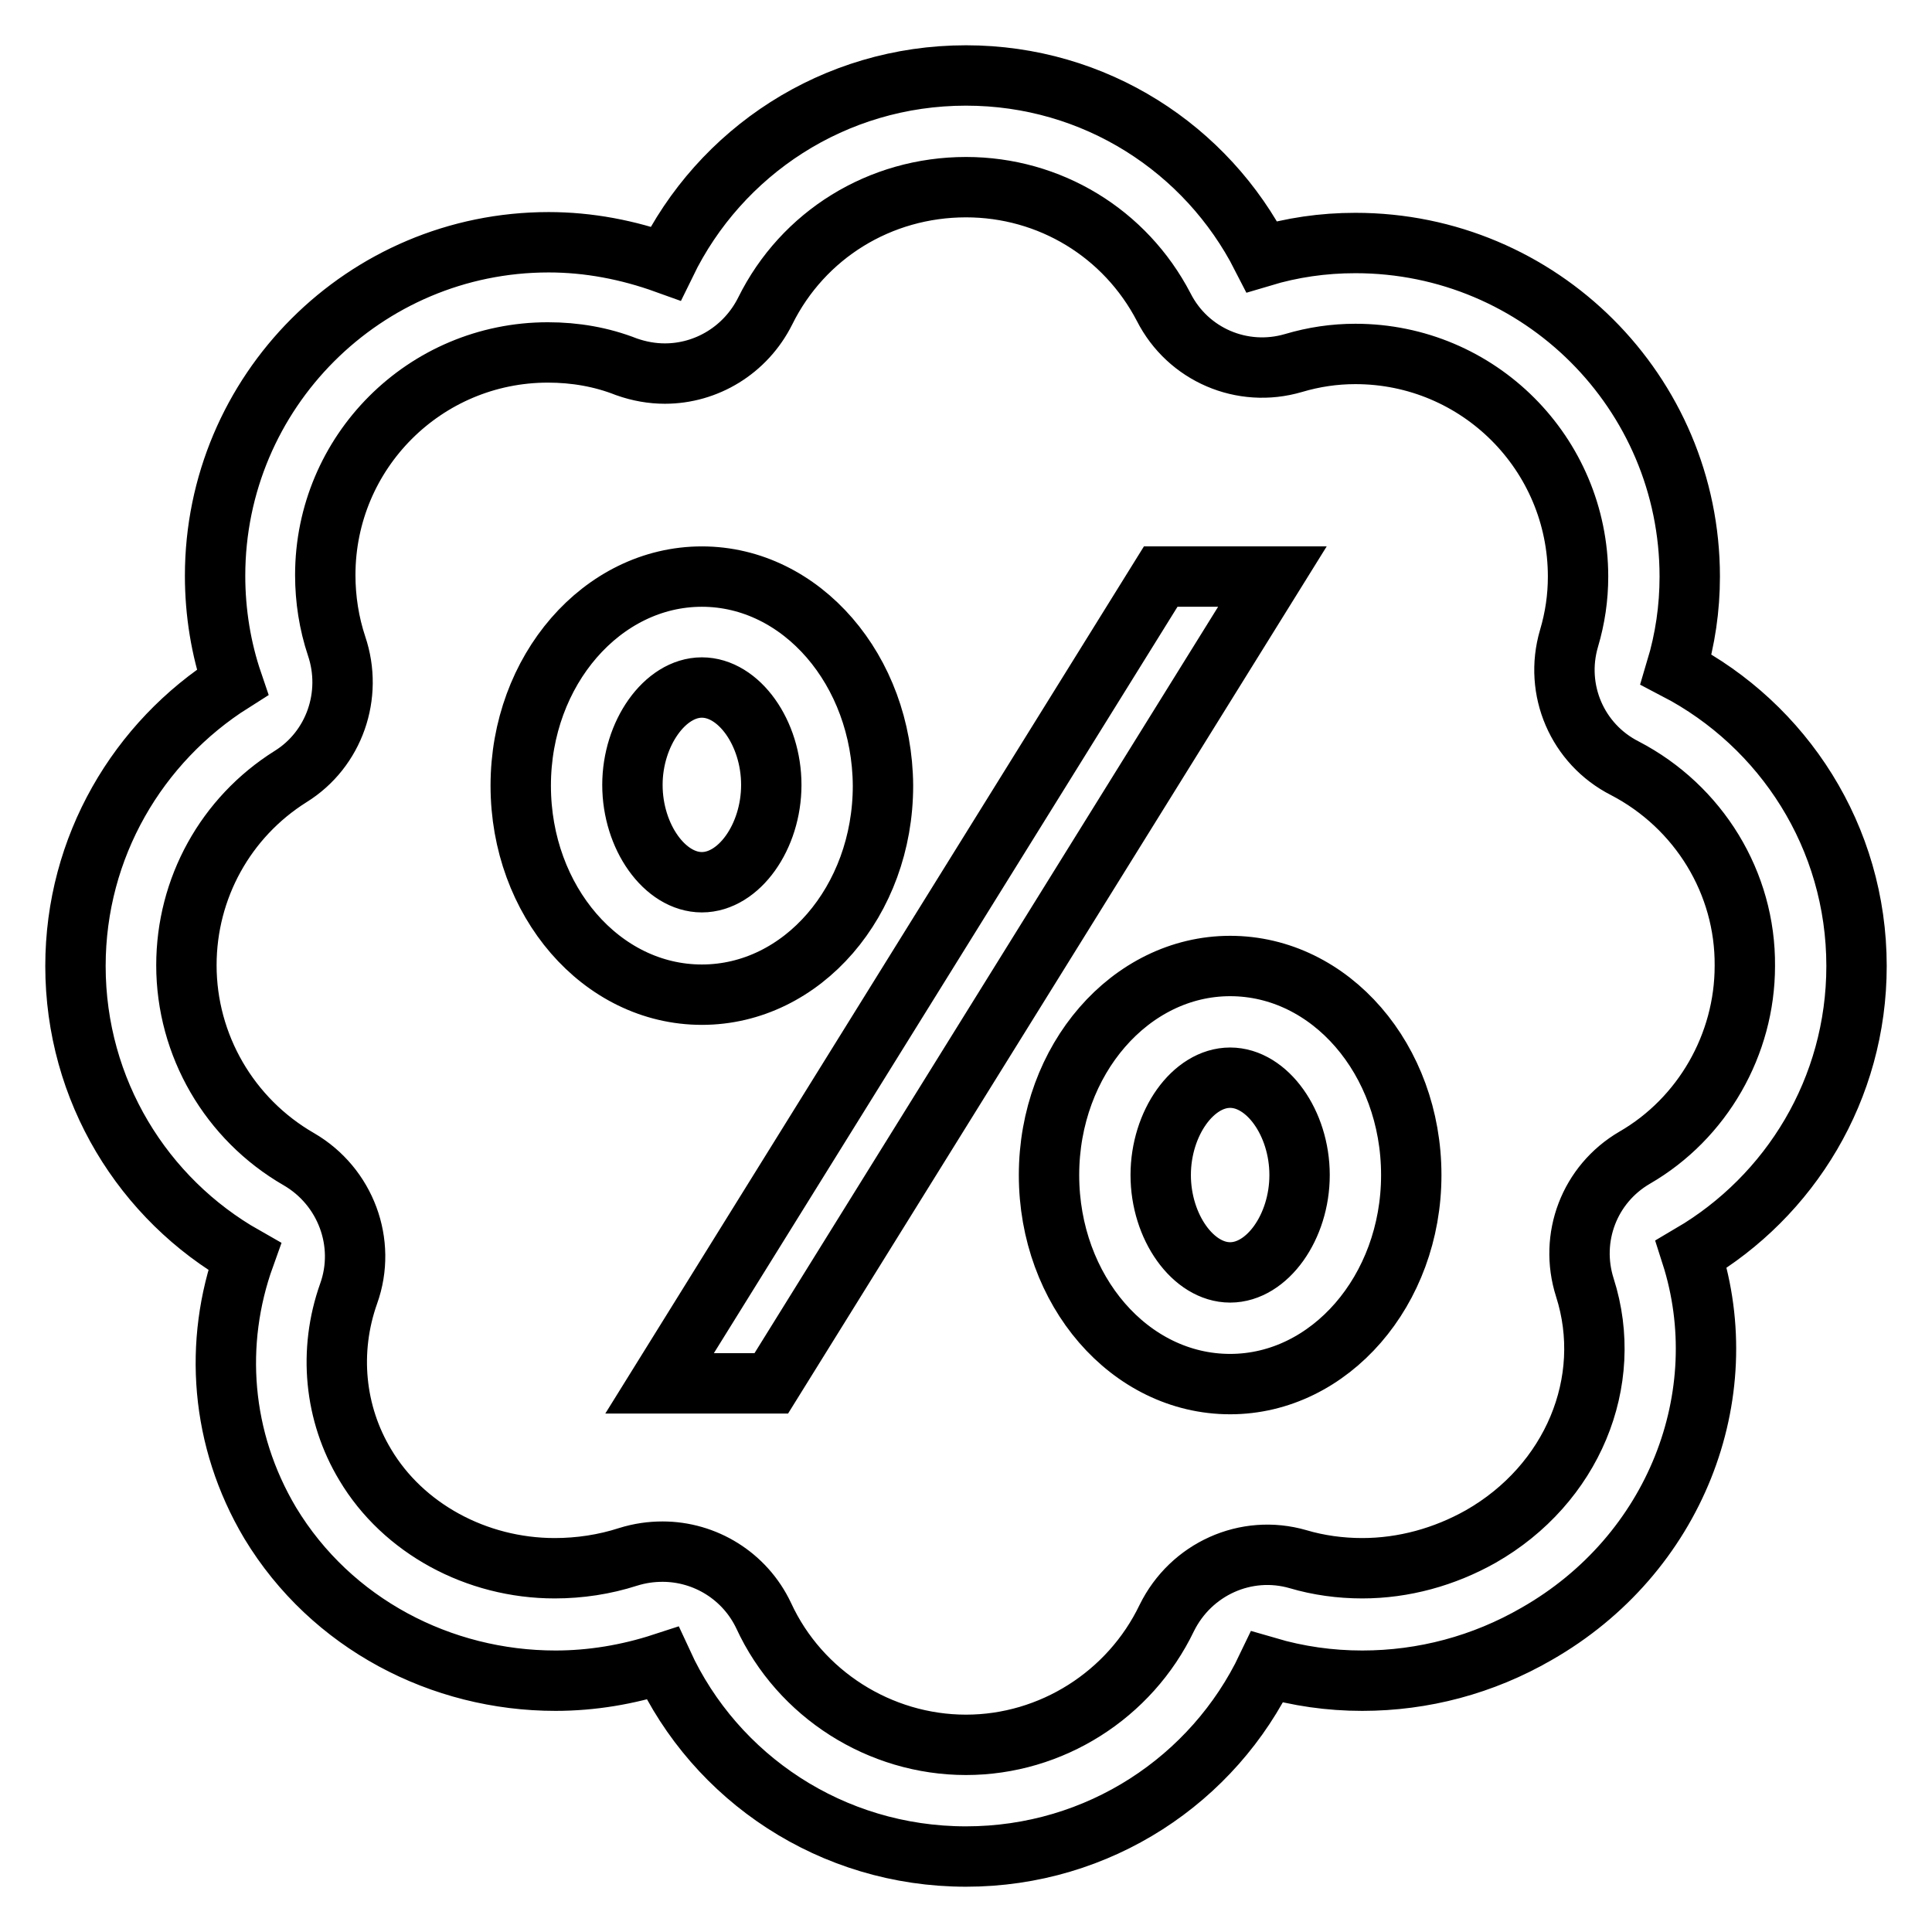 <?xml version="1.0" encoding="utf-8"?>
<!-- Svg Vector Icons : http://www.onlinewebfonts.com/icon -->
<!DOCTYPE svg PUBLIC "-//W3C//DTD SVG 1.1//EN" "http://www.w3.org/Graphics/SVG/1.1/DTD/svg11.dtd">
<svg version="1.1" xmlns="http://www.w3.org/2000/svg" xmlns:xlink="http://www.w3.org/1999/xlink" x="0px" y="0px" viewBox="0 0 256 256" enable-background="new 0 0 256 256" xml:space="preserve">
<g> <path stroke-width="8" fill-opacity="0" stroke="#000000"  d="M128,24.8c11.1,0,21.1,6.1,26.2,15.9c3.2,6.3,10.4,9.4,17.2,7.4c2.7-0.8,5.4-1.2,8.2-1.2 c16.3,0,29.5,13.2,29.5,29.5c0,2.8-0.4,5.5-1.2,8.2c-2,6.8,1.1,14,7.4,17.2c9.8,5.1,16,15.2,15.9,26.2c0,10.4-5.6,20.2-14.6,25.4 c-6,3.5-8.7,10.6-6.6,17.2c4,12.5-1.7,26.1-13.8,33c-4.8,2.7-10.2,4.2-15.7,4.2c-2.9,0-5.8-0.4-8.5-1.2c-6.9-2-14.2,1.3-17.4,7.8 c-4.9,10.2-15.3,16.8-26.6,16.8c-11.4,0-22-6.7-26.8-17.1c-2.5-5.3-7.8-8.5-13.4-8.5c-1.5,0-3,0.2-4.6,0.7c-3.1,1-6.4,1.5-9.7,1.5 c-10.4,0-20.1-5.3-25.1-13.7c-4.1-6.8-4.9-15.1-2.2-22.7c2.4-6.7-0.4-14.2-6.6-17.8c-9.2-5.3-14.9-15.1-14.9-25.7 c0-10.2,5.2-19.6,13.8-25c5.8-3.6,8.3-10.8,6.1-17.3c-1-3-1.5-6.2-1.5-9.4c0-16.3,13.2-29.5,29.5-29.5c3.6,0,7.1,0.6,10.4,1.9 c1.7,0.6,3.4,0.9,5.1,0.9c5.5,0,10.7-3.1,13.3-8.3C106.4,31.1,116.6,24.8,128,24.8 M128,10c-17.5,0-32.6,10.1-39.8,24.9 c-5-1.8-10.2-2.8-15.5-2.8c-24.4,0-44.2,19.8-44.2,44.2c0,4.9,0.8,9.7,2.3,14.1C18.3,98.3,10,112.2,10,128c0,16.5,9,30.9,22.4,38.5 c-4.1,11.4-3.2,24.2,3.4,35.3c8.1,13.4,22.7,20.9,37.8,20.9c4.8,0,9.6-0.8,14.2-2.3c7,15.2,22.4,25.6,40.2,25.6 c17.6,0,32.8-10.2,39.9-25.1c4.1,1.2,8.3,1.8,12.6,1.8c8.1,0,16-2.1,23.1-6.2c18.4-10.5,26.5-31.6,20.5-50.3 c13.1-7.7,21.9-21.9,21.9-38.2c0-17.1-9.7-31.9-23.9-39.3c1.2-4,1.8-8.1,1.8-12.3c0-24.4-19.8-44.2-44.3-44.2 c-4.3,0-8.4,0.6-12.4,1.8C159.9,19.7,145.1,10,128,10L128,10z M93,91.1c4.9,0,9.2,6,9.2,12.9c0,6.9-4.3,12.9-9.2,12.9 c-4.9,0-9.2-6-9.2-12.9C83.8,97.2,88.1,91.1,93,91.1 M93,76.4c-13.2,0-24,12.4-24,27.7s10.7,27.7,24,27.7s24-12.4,24-27.7 C116.9,88.8,106.2,76.4,93,76.4L93,76.4z M163,142.8c4.9,0,9.2,6,9.2,12.9c0,6.9-4.3,12.9-9.2,12.9c-4.9,0-9.2-6-9.2-12.9 C153.8,148.8,158.1,142.8,163,142.8 M163,128c-13.2,0-24,12.4-24,27.7s10.7,27.7,24,27.7c13.2,0,24-12.4,24-27.7 C187,140.4,176.3,128,163,128z M153.8,76.4h14.8l-66.4,106.9H87.4L153.8,76.4z"/></g>
</svg>